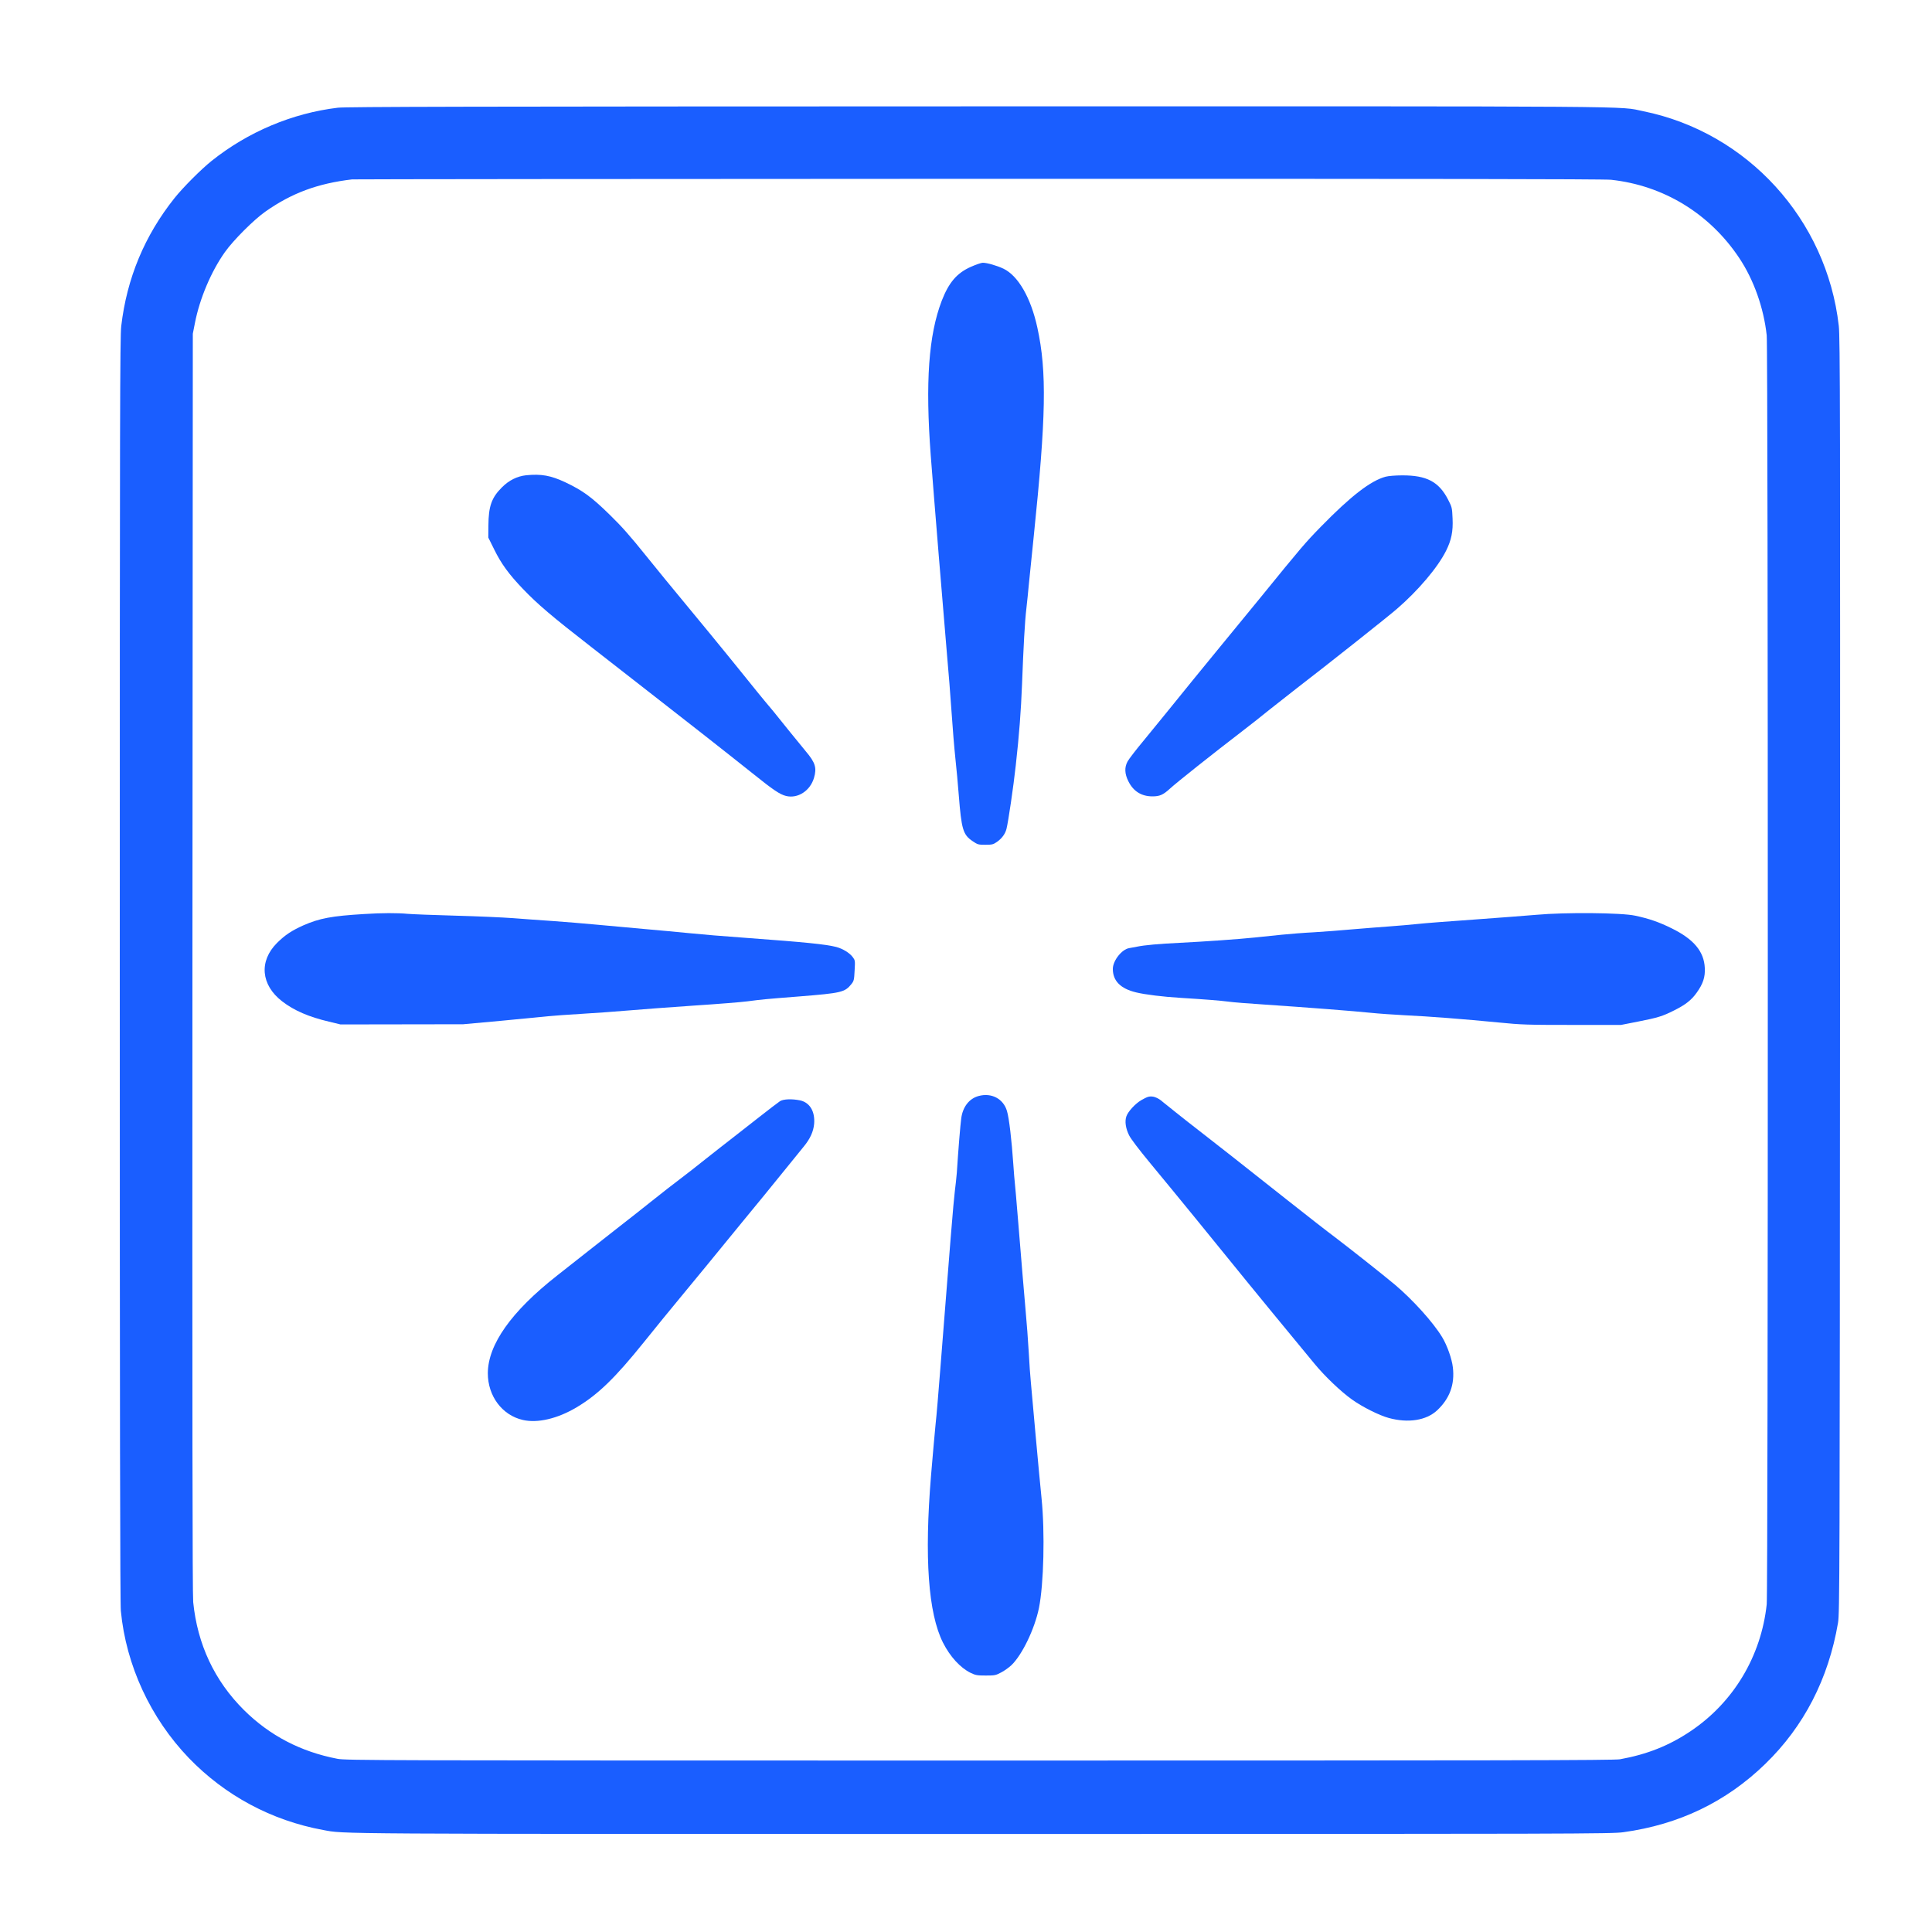 <?xml version="1.0" encoding="utf-8"?>
<svg version="1.0" width="2000pt" height="2000pt" viewBox="0 0 2000 2000" preserveAspectRatio="xMidYMid meet" xmlns="http://www.w3.org/2000/svg">
  <g transform="translate(0,2000) scale(0.1,-0.1)" fill="#000000" stroke="none">
    <path d="M3497 18885 c-473 -57 -930 -250 -1307 -551 -110 -88 -297 -276 -383 -384 -311 -390 -494 -831 -552 -1326 -13 -113 -15 -911 -15 -6660 0 -4516 3 -6564 11 -6640 54 -564 307 -1110 704 -1523 374 -388 856 -647 1390 -745 229 -42 -22 -41 6810 -41 6202 0 6526 1 6650 18 575 79 1063 313 1469 707 400 388 654 880 753 1460 17 100 18 425 21 6700 2 5818 1 6611 -13 6727 -125 1102 -946 2003 -2025 2222 -265 54 177 51 -6880 50 -5302 -1 -6545 -4 -6633 -14z m13181 -746 c543 -59 1019 -349 1326 -809 151 -226 254 -517 285 -802 15 -137 15 -13000 0 -13136 -58 -538 -344 -1015 -788 -1313 -223 -150 -450 -240 -731 -291 -62 -11 -1195 -13 -6630 -13 -6241 0 -6559 1 -6647 18 -380 73 -700 240 -967 504 -305 303 -482 680 -526 1118 -8 79 -10 1952 -8 6620 l4 6510 22 112 c49 252 168 533 310 733 87 123 301 337 420 420 273 192 541 291 897 333 17 2 2934 5 6483 6 4469 1 6483 -2 6550 -10z" style="fill: rgb(26, 94, 255);"/>
    <path d="M10051 17238 c-145 -64 -228 -161 -302 -351 -136 -355 -171 -843 -114 -1602 30 -397 134 -1665 169 -2070 14 -154 35 -415 46 -580 11 -165 29 -383 40 -485 11 -102 27 -272 35 -379 28 -356 44 -411 141 -477 54 -37 60 -39 134 -39 71 0 82 3 121 30 51 36 85 83 98 134 19 76 72 436 96 656 36 323 54 562 65 840 15 395 29 653 45 785 8 69 19 179 25 245 6 66 29 291 51 500 128 1240 137 1707 38 2162 -67 310 -199 539 -352 612 -68 32 -169 61 -213 61 -16 0 -71 -19 -123 -42z" style="fill: rgb(26, 94, 255);"/>
    <path d="M5445 15080 c-91 -10 -177 -52 -249 -125 -107 -106 -139 -196 -140 -395 l-1 -125 62 -125 c71 -145 152 -256 295 -405 153 -160 296 -282 713 -606 209 -162 477 -371 595 -464 118 -93 367 -287 553 -432 185 -145 419 -330 519 -410 214 -172 281 -217 346 -233 121 -29 248 53 288 186 31 105 15 159 -85 277 -42 51 -120 146 -173 212 -144 180 -196 244 -253 310 -28 33 -121 148 -207 255 -86 107 -247 305 -358 440 -450 545 -560 679 -664 809 -163 203 -252 304 -378 426 -185 181 -276 247 -455 332 -151 71 -250 89 -408 73z" style="fill: rgb(26, 94, 255);"/>
    <path d="M14343 15065 c-155 -42 -359 -200 -668 -516 -163 -167 -200 -210 -630 -739 -159 -195 -344 -420 -410 -500 -145 -177 -426 -520 -553 -679 -52 -64 -160 -196 -240 -294 -81 -97 -157 -196 -169 -219 -34 -61 -31 -129 8 -206 51 -103 135 -156 249 -156 75 0 111 16 179 78 69 64 438 357 769 611 65 50 185 144 267 211 83 66 209 165 280 220 302 232 947 743 1036 821 220 190 421 427 508 600 56 112 74 201 68 335 -5 113 -6 118 -48 199 -95 183 -222 249 -474 248 -70 0 -142 -6 -172 -14z" style="fill: rgb(26, 94, 255);"/>
    <path d="M3770 10538 c-337 -20 -462 -44 -629 -117 -121 -54 -190 -100 -272 -181 -190 -189 -169 -436 52 -606 123 -95 276 -161 484 -210 l120 -29 635 1 635 1 395 36 c217 21 436 42 485 47 50 5 207 17 350 25 143 9 361 24 485 35 124 11 425 33 670 50 245 16 495 36 555 44 154 20 181 23 540 51 436 35 470 43 538 127 27 34 29 44 34 142 6 103 5 106 -21 140 -33 43 -102 85 -169 103 -108 28 -332 50 -918 93 -228 16 -501 39 -605 50 -105 10 -318 31 -475 44 -157 14 -379 35 -494 45 -116 11 -311 27 -435 36 -124 8 -310 22 -415 30 -104 8 -374 20 -600 26 -225 6 -448 15 -495 19 -103 10 -269 10 -450 -2z" style="fill: rgb(26, 94, 255);"/>
    <path d="M15905 10530 c-115 -10 -411 -32 -656 -50 -245 -17 -504 -37 -575 -45 -71 -7 -201 -19 -289 -25 -88 -6 -259 -20 -380 -30 -121 -11 -303 -25 -405 -31 -102 -5 -250 -17 -330 -25 -80 -8 -206 -21 -280 -29 -173 -18 -520 -42 -777 -55 -212 -10 -368 -24 -443 -40 -25 -5 -61 -11 -81 -15 -76 -12 -169 -130 -169 -215 0 -124 79 -204 240 -243 94 -23 281 -46 465 -57 241 -15 412 -28 492 -39 39 -6 213 -20 385 -31 418 -28 921 -67 1093 -85 77 -8 235 -19 350 -25 244 -11 614 -40 972 -75 231 -23 294 -25 758 -25 l506 0 178 35 c203 40 252 55 371 115 117 58 181 108 235 185 65 91 88 161 83 255 -8 171 -115 298 -343 410 -131 65 -236 101 -378 131 -140 31 -727 36 -1022 9z" style="fill: rgb(26, 94, 255);"/>
    <path d="M10130 8654 c-96 -26 -163 -111 -179 -229 -9 -62 -31 -328 -46 -565 -4 -47 -13 -134 -21 -195 -13 -100 -50 -555 -149 -1825 -19 -245 -41 -508 -50 -585 -8 -77 -29 -315 -47 -530 -70 -849 -29 -1426 124 -1730 73 -144 178 -259 285 -312 52 -25 68 -28 158 -28 94 0 103 2 161 33 34 18 81 52 104 74 112 108 240 374 285 591 50 248 63 783 27 1137 -12 118 -40 415 -62 660 -22 245 -44 490 -49 545 -6 55 -15 190 -21 300 -6 110 -22 324 -36 475 -25 289 -26 298 -74 885 -17 204 -32 386 -35 405 -3 19 -9 103 -15 185 -17 251 -44 483 -66 554 -37 127 -161 192 -294 155z" style="fill: rgb(26, 94, 255);"/>
    <path d="M 11814 8611 C 11752 8575 11676 8492 11660 8443 C 11642 8391 11653 8319 11688 8248 C 11707 8209 11793 8097 11907 7959 C 12011 7834 12219 7580 12371 7394 C 12522 7207 12768 6907 12915 6725 C 13063 6544 13261 6302 13355 6189 C 13448 6076 13562 5938 13608 5882 C 13715 5752 13882 5593 13996 5512 C 14102 5436 14277 5348 14377 5321 C 14579 5266 14765 5296 14877 5400 C 15007 5522 15061 5668 15040 5845 C 15030 5934 14980 6074 14929 6158 C 14835 6313 14625 6545 14439 6702 C 14311 6809 13982 7069 13819 7193 C 13750 7244 13536 7411 13335 7570 C 12880 7930 12540 8198 12420 8290 C 12346 8347 12230 8438 12163 8492 C 12096 8545 12054.423 8578.177 12041.592 8589.329 C 12024.001 8604.619 11946.565 8676.457 11866.786 8638.429 C 11865.786 8638.429 11842 8627 11814 8611 Z" style="fill: rgb(26, 94, 255);"/>
    <path d="M8075 8601 c-16 -10 -122 -91 -235 -180 -113 -89 -239 -187 -280 -219 -41 -31 -151 -118 -245 -192 -93 -75 -217 -171 -275 -215 -58 -43 -190 -146 -295 -230 -104 -83 -251 -199 -325 -256 -74 -58 -223 -175 -331 -260 -108 -85 -254 -200 -325 -256 -471 -370 -713 -712 -714 -1009 0 -236 148 -434 361 -483 154 -36 361 13 559 131 221 132 398 304 695 673 115 143 283 350 375 460 91 110 215 261 276 335 60 74 224 275 364 445 141 171 330 402 420 514 91 112 189 233 219 270 68 82 102 158 109 238 10 128 -45 220 -146 242 -83 17 -172 14 -207 -8z" style="fill: rgb(26, 94, 255);"/>
  </g>
</svg>